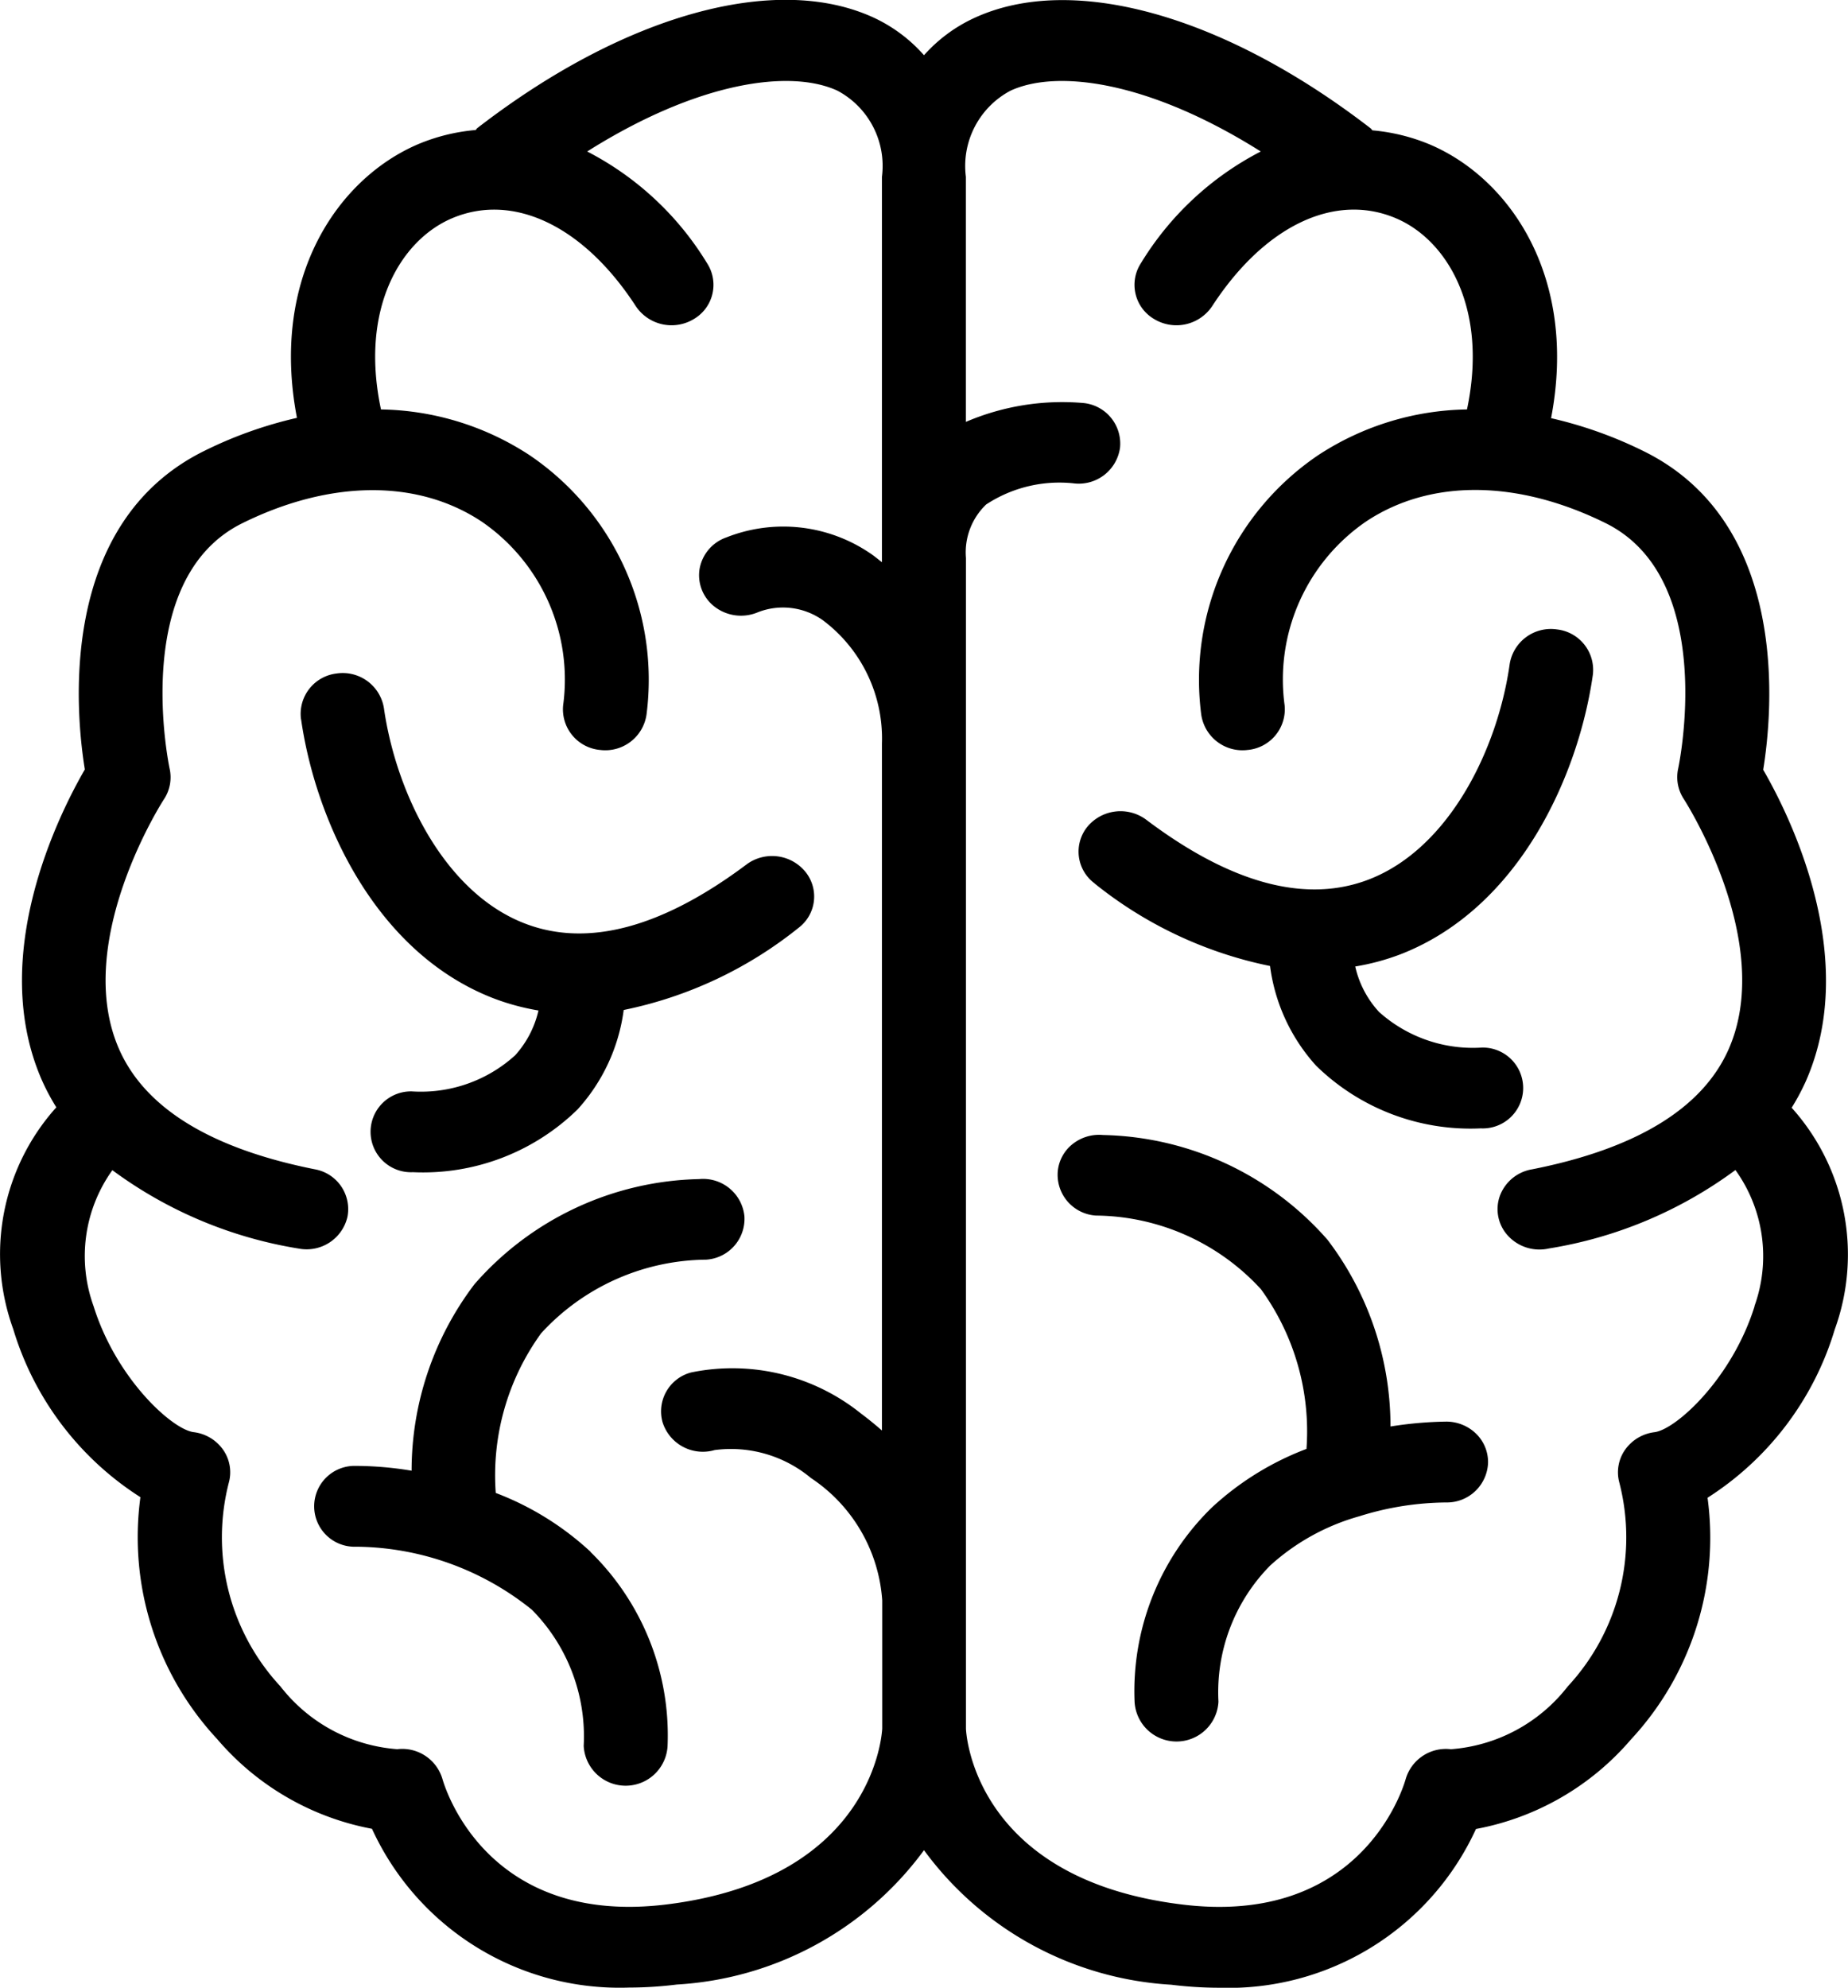 <svg xmlns="http://www.w3.org/2000/svg" viewBox="0 0 51.84 55.752"><path d="M50.261 31.067a6.168 6.168 0 00.4-.75c1.53-3.483-.471-7.47-1.2-8.727.26-1.595.774-6.9-3.35-8.934a11.722 11.722 0 00-2.6-.927c.754-3.939-1.139-6.709-3.393-7.673a5.393 5.393 0 00-1.619-.4c-.018-.016-.026-.037-.046-.053-4.119-3.18-8.371-4.37-11.12-3.1a4.293 4.293 0 00-1.413 1.046A4.292 4.292 0 0024.508.494c-2.747-1.266-7.007-.08-11.12 3.1-.02.016-.028.037-.046.053a5.337 5.337 0 00-1.619.4c-2.253.965-4.147 3.74-3.393 7.673a11.722 11.722 0 00-2.6.927c-4.119 2.034-3.61 7.339-3.35 8.934-.728 1.258-2.735 5.245-1.2 8.727a6.167 6.167 0 00.4.75 6.16 6.16 0 00-1.21 6.217 8.493 8.493 0 003.569 4.718 8.309 8.309 0 002.151 6.782 7.532 7.532 0 004.345 2.519 7.638 7.638 0 007.21 4.453 10.937 10.937 0 001.341-.085 9.263 9.263 0 006.934-3.768 9.262 9.262 0 006.933 3.773 10.954 10.954 0 001.341.085 7.639 7.639 0 007.21-4.453 7.532 7.532 0 004.345-2.508 8.309 8.309 0 002.151-6.782 8.493 8.493 0 003.569-4.723 6.159 6.159 0 00-1.209-6.216zm-31.573 22.35c-4.921.6-6.156-3.1-6.277-3.522a1.176 1.176 0 00-1.267-.834A4.578 4.578 0 017.867 47.3a6.147 6.147 0 01-1.445-5.727 1.1 1.1 0 00-.167-.916 1.184 1.184 0 00-.822-.488c-.611-.077-2.178-1.512-2.808-3.534a4.134 4.134 0 01.527-3.814 12.012 12.012 0 005.234 2.2 1.175 1.175 0 001.36-.889 1.134 1.134 0 00-.89-1.331c-2.923-.578-4.778-1.71-5.511-3.365-1.332-3.008 1.233-6.991 1.26-7.027a1.115 1.115 0 00.155-.842c-.012-.053-1.131-5.327 2.038-6.892 2.471-1.221 4.925-1.237 6.72-.041a5.373 5.373 0 012.279 5.149 1.145 1.145 0 001.04 1.252 1.168 1.168 0 001.3-1 7.606 7.606 0 00-3.283-7.269 7.815 7.815 0 00-4.167-1.282c-.6-2.821.55-4.743 1.984-5.358 1.72-.736 3.7.207 5.165 2.462a1.206 1.206 0 001.625.362 1.112 1.112 0 00.375-1.565 8.494 8.494 0 00-3.364-3.136c3.1-1.956 5.69-2.318 7.019-1.706a2.39 2.39 0 011.249 2.416v10.81c-.111-.085-.218-.177-.334-.253a4.339 4.339 0 00-4.029-.443 1.144 1.144 0 00-.754.894 1.114 1.114 0 00.447 1.068 1.214 1.214 0 001.187.139 1.931 1.931 0 011.832.227 4.143 4.143 0 011.651 3.454v19.268a9.707 9.707 0 00-.588-.477 5.758 5.758 0 00-4.763-1.152 1.128 1.128 0 00-.8 1.405 1.184 1.184 0 001.459.772 3.5 3.5 0 012.7.784 4.485 4.485 0 012 3.431v3.6c-.005.041-.169 4.208-6.06 4.931zM49.22 36.636c-.63 2.022-2.2 3.457-2.808 3.534a1.184 1.184 0 00-.822.488 1.1 1.1 0 00-.167.916 6.147 6.147 0 01-1.445 5.727 4.581 4.581 0 01-3.277 1.761 1.176 1.176 0 00-1.266.827c-.118.425-1.359 4.134-6.278 3.528-5.9-.72-6.06-4.89-6.06-4.932V15.65a1.859 1.859 0 01.566-1.5 3.745 3.745 0 012.456-.593 1.168 1.168 0 001.3-1 1.144 1.144 0 00-1.037-1.254 6.861 6.861 0 00-3.287.53V4.959a2.39 2.39 0 011.253-2.416c1.33-.612 3.917-.25 7.019 1.706a8.5 8.5 0 00-3.364 3.136 1.112 1.112 0 00.375 1.565 1.206 1.206 0 001.625-.362c1.466-2.254 3.444-3.2 5.165-2.462 1.434.614 2.581 2.537 1.984 5.358a7.816 7.816 0 00-4.173 1.282 7.606 7.606 0 00-3.283 7.269 1.168 1.168 0 001.3 1 1.145 1.145 0 001.04-1.252 5.373 5.373 0 012.281-5.153c1.8-1.2 4.247-1.18 6.72.041 3.169 1.563 2.05 6.839 2.038 6.892a1.115 1.115 0 00.155.842c.027.04 2.589 4.023 1.26 7.027-.733 1.655-2.589 2.787-5.511 3.365a1.165 1.165 0 00-.906.748 1.1 1.1 0 00.239 1.126 1.2 1.2 0 001.138.346 12.012 12.012 0 005.232-2.2 4.134 4.134 0 01.534 3.817zM30.706 24.777a1.107 1.107 0 01-.2-1.592 1.208 1.208 0 011.651-.191c2.389 1.8 4.494 2.356 6.26 1.666 2.248-.88 3.6-3.665 3.933-6.037a1.17 1.17 0 011.326-.969 1.142 1.142 0 011.006 1.277c-.4 2.8-2.046 6.524-5.38 7.829a6.544 6.544 0 01-1.285.348 2.782 2.782 0 00.667 1.274 3.945 3.945 0 002.889 1 1.134 1.134 0 11-.022 2.267h-.024a6.191 6.191 0 01-4.609-1.76 5.155 5.155 0 01-1.291-2.795 11.51 11.51 0 01-4.92-2.313zm11.037 16.246a1.156 1.156 0 01-1.177 1.118h-.012a8.314 8.314 0 00-2.371.371c-.02.008-.041.012-.062.019a6.21 6.21 0 00-2.488 1.377 5.055 5.055 0 00-1.453 3.819 1.178 1.178 0 01-2.353 0 7.192 7.192 0 012.163-5.44 8.138 8.138 0 012.659-1.648 6.782 6.782 0 00-1.276-4.478 6.353 6.353 0 00-4.628-2.067 1.147 1.147 0 01-1.074-1.224 1.106 1.106 0 01.409-.775 1.192 1.192 0 01.861-.26 8.6 8.6 0 016.3 2.94 8.647 8.647 0 011.765 5.235 10.79 10.79 0 011.574-.137 1.2 1.2 0 01.829.341 1.112 1.112 0 01.334.809zm-33.3-20.855a1.141 1.141 0 011-1.278 1.17 1.17 0 011.326.968c.339 2.372 1.686 5.158 3.936 6.037 1.765.691 3.87.13 6.258-1.665a1.207 1.207 0 011.625.216 1.1 1.1 0 01-.177 1.57 11.5 11.5 0 01-4.915 2.312 5.138 5.138 0 01-1.294 2.789 6.2 6.2 0 01-4.609 1.761h-.021a1.134 1.134 0 11-.022-2.267 3.932 3.932 0 002.9-1.011 2.8 2.8 0 00.655-1.258 6.544 6.544 0 01-1.278-.348c-3.334-1.3-4.983-5.032-5.382-7.826zm8.12 23.359a7.19 7.19 0 012.164 5.44 1.178 1.178 0 01-2.353 0 5.052 5.052 0 00-1.454-3.818A7.953 7.953 0 0010 43.382h-.011a1.134 1.134 0 11-.019-2.267 9.75 9.75 0 011.576.135 8.651 8.651 0 011.765-5.232 8.608 8.608 0 016.3-2.947 1.165 1.165 0 011.271 1.036 1.148 1.148 0 01-1.076 1.224 6.352 6.352 0 00-4.625 2.063 6.791 6.791 0 00-1.274 4.48 8.175 8.175 0 012.659 1.65z"/></svg>